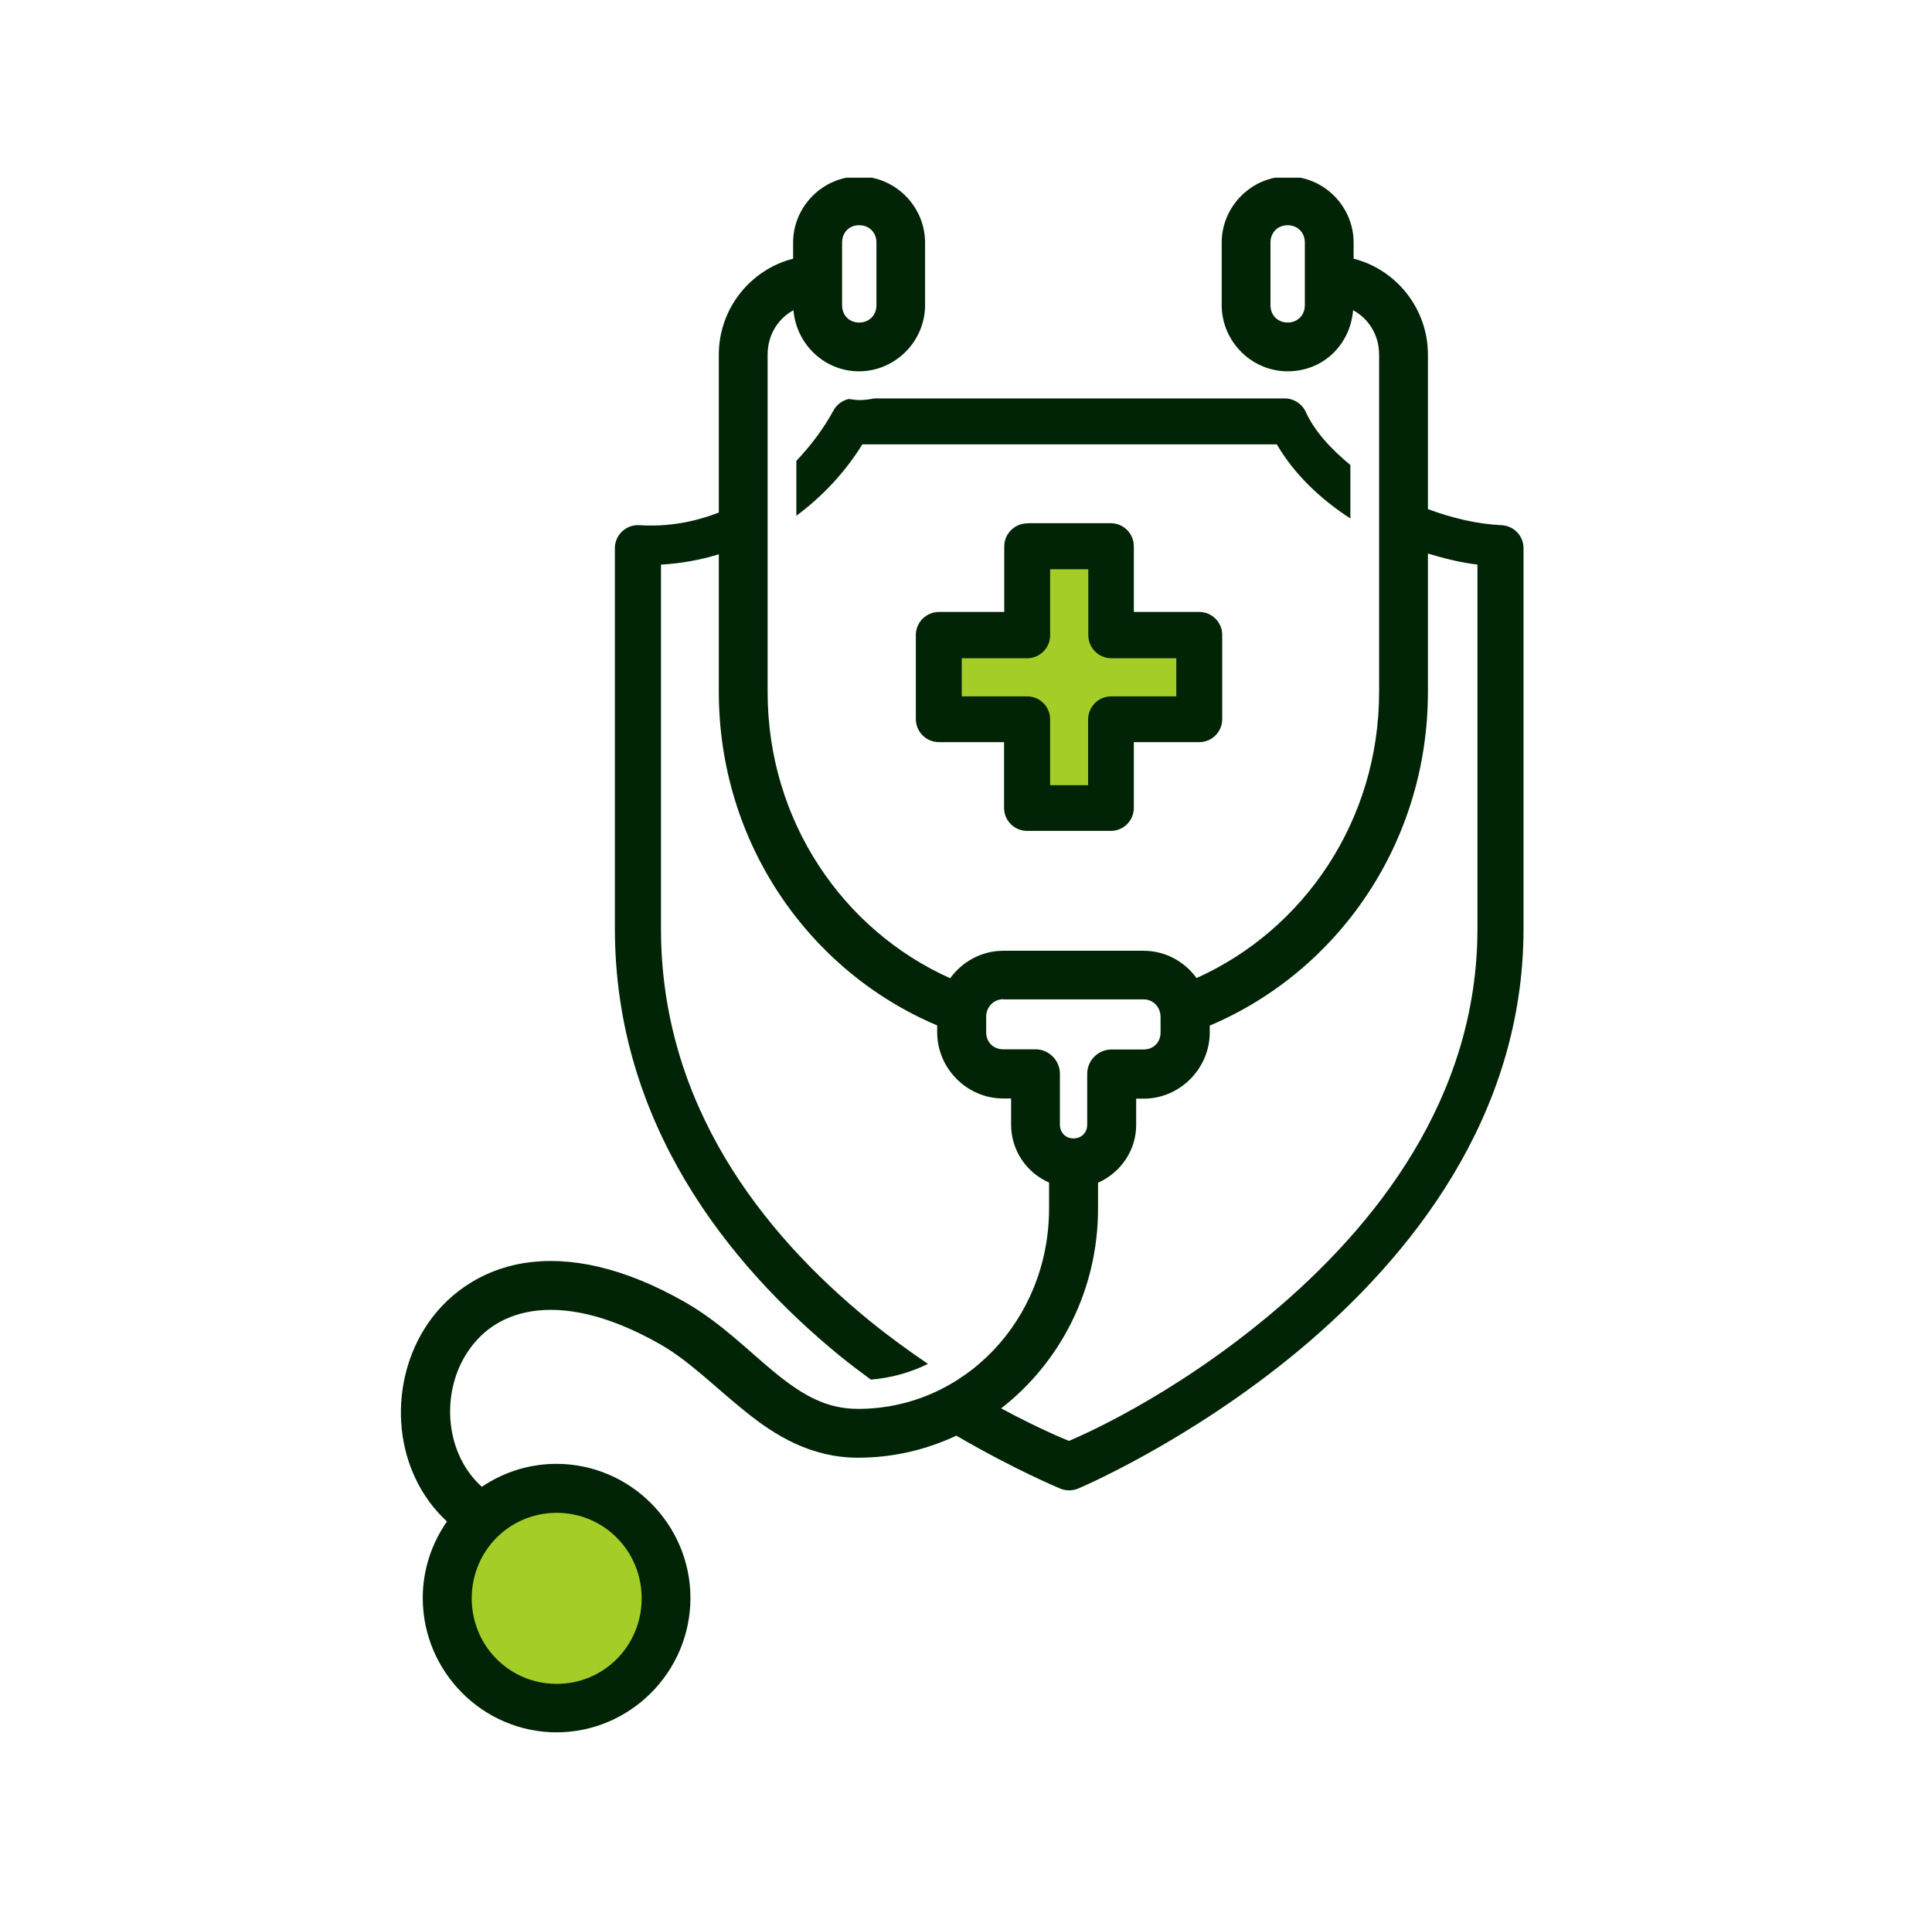 <svg width="87" height="86" viewBox="0 0 87 86" fill="none" xmlns="http://www.w3.org/2000/svg">
<g clip-path="url(#clip0_4563_13668)">
<path d="M25.069 76.494C27.578 76.494 29.611 74.461 29.611 71.952C29.611 69.444 27.578 67.41 25.069 67.41C22.561 67.41 20.527 69.444 20.527 71.952C20.527 74.461 22.561 76.494 25.069 76.494Z" fill="#A5CD28"/>
<path d="M46.37 24.417H49.951V28.569H53.817L54.289 31.963L50.334 32.524L49.853 36.293H46.931L45.898 32.516C45.898 32.516 42.219 32.606 42.219 32.231C42.219 31.857 41.25 28.577 41.25 28.577L45.523 28.365L46.378 24.401L46.37 24.417Z" fill="#A5CD28"/>
<path d="M38.685 7.943C37.058 7.943 35.715 9.294 35.715 10.922V11.646C33.794 12.135 32.369 13.893 32.369 15.969V23.074C31.262 23.506 30.066 23.726 28.788 23.644C28.218 23.612 27.73 24.043 27.689 24.613C27.689 24.637 27.689 24.654 27.689 24.678V41.812C27.689 50.562 32.792 56.919 37.782 61.013C38.262 61.404 38.742 61.762 39.215 62.112C40.126 62.038 40.997 61.794 41.787 61.404C40.924 60.817 40.02 60.166 39.093 59.409C34.372 55.543 29.765 49.764 29.765 41.812V25.419C30.676 25.37 31.547 25.207 32.369 24.955V31.141C32.369 37.921 36.407 43.716 42.202 46.166V46.476C42.202 48.103 43.545 49.455 45.173 49.455H45.531V50.643C45.531 51.799 46.239 52.808 47.24 53.239V54.404C47.24 59.442 43.39 63.43 38.637 63.43C37.196 63.43 36.13 62.795 34.933 61.827C33.737 60.858 32.491 59.564 30.839 58.62C28.08 57.049 25.654 56.544 23.619 56.862C21.593 57.179 20.022 58.351 19.102 59.841C17.45 62.519 17.718 66.271 20.127 68.501C19.444 69.478 19.037 70.666 19.037 71.944C19.037 75.265 21.747 77.992 25.06 77.992C28.373 77.992 31.091 75.273 31.091 71.944C31.091 68.623 28.373 65.905 25.06 65.905C23.815 65.905 22.659 66.287 21.698 66.938C20.054 65.457 19.851 62.82 20.974 60.996C21.593 59.995 22.553 59.255 23.961 59.035C25.369 58.815 27.298 59.133 29.748 60.532C31.043 61.273 32.198 62.453 33.55 63.536C34.892 64.627 36.52 65.628 38.637 65.628C40.216 65.628 41.714 65.27 43.065 64.635C45.759 66.206 47.769 67.028 47.769 67.028C48.022 67.126 48.298 67.117 48.542 67.02C48.542 67.02 53.532 64.928 58.522 60.769C63.503 56.609 68.606 50.269 68.606 41.812V24.678C68.606 24.124 68.167 23.669 67.614 23.644C66.531 23.595 65.391 23.327 64.301 22.92V15.969C64.301 13.893 62.876 12.135 60.955 11.646V10.922C60.955 9.294 59.62 7.943 57.984 7.943C56.356 7.943 55.014 9.294 55.014 10.922V13.738C55.014 15.366 56.356 16.717 57.984 16.717C59.612 16.717 60.809 15.488 60.931 13.966C61.623 14.341 62.103 15.073 62.103 15.969V31.149C62.103 36.944 58.717 41.86 53.882 44.034C53.345 43.293 52.482 42.805 51.497 42.805H45.173C44.196 42.805 43.325 43.301 42.788 44.042C37.953 41.877 34.567 36.952 34.567 31.157V15.969C34.567 15.073 35.039 14.341 35.731 13.966C35.853 15.488 37.123 16.717 38.677 16.717H38.685C40.313 16.717 41.657 15.366 41.657 13.738V10.922C41.657 9.294 40.313 7.943 38.685 7.943ZM38.685 10.141H38.694C39.141 10.141 39.467 10.466 39.467 10.922V13.738C39.467 14.194 39.141 14.52 38.694 14.52H38.685C38.238 14.52 37.92 14.194 37.92 13.738V10.922C37.92 10.466 38.238 10.141 38.685 10.141ZM57.984 10.141C58.432 10.141 58.758 10.466 58.758 10.922V13.738C58.758 14.194 58.432 14.52 57.984 14.52C57.537 14.52 57.211 14.194 57.211 13.738V10.922C57.211 10.466 57.537 10.141 57.984 10.141ZM39.377 17.938C39.15 17.979 38.93 18.012 38.694 18.012H38.685C38.523 18.012 38.376 17.979 38.222 17.963C37.929 18.028 37.676 18.215 37.53 18.484C37.082 19.306 36.512 20.063 35.861 20.747V23.221C37.041 22.342 38.059 21.259 38.832 20.006H57.496C58.277 21.341 59.441 22.456 60.809 23.343V20.934C59.913 20.201 59.181 19.387 58.798 18.541C58.627 18.174 58.261 17.938 57.854 17.938H39.377ZM46.264 23.563C45.694 23.563 45.23 24.019 45.222 24.588C45.222 24.588 45.222 24.588 45.222 24.596V27.551H42.283C41.714 27.551 41.249 28.007 41.241 28.577V32.37C41.241 32.94 41.697 33.404 42.267 33.412C42.267 33.412 42.267 33.412 42.275 33.412H45.214V36.374C45.214 36.944 45.677 37.408 46.255 37.408H50.024C50.594 37.408 51.058 36.944 51.058 36.374V33.412H54.004C54.574 33.412 55.038 32.948 55.038 32.378V28.585C55.038 28.015 54.574 27.551 54.004 27.551H51.058V24.596C51.058 24.027 50.602 23.563 50.032 23.555H46.264V23.563ZM64.301 24.922C65.033 25.142 65.774 25.329 66.531 25.419V41.812C66.531 49.438 61.924 55.234 57.195 59.181C52.669 62.966 48.502 64.716 48.136 64.871C47.948 64.798 46.76 64.309 45.083 63.406C47.729 61.355 49.446 58.091 49.446 54.412V53.248C50.447 52.808 51.163 51.807 51.163 50.651V49.463H51.505C53.133 49.463 54.476 48.103 54.476 46.484V46.174C60.264 43.724 64.301 37.929 64.301 31.149V24.922ZM47.297 25.63H49.007V28.593C49.007 29.163 49.462 29.627 50.032 29.635H52.97V31.352H50.032C49.462 31.352 49.007 31.816 48.998 32.386V35.349H47.289V32.386C47.289 31.816 46.825 31.352 46.255 31.352H43.309V29.635H46.255C46.825 29.635 47.289 29.171 47.289 28.601V25.638L47.297 25.63ZM45.173 44.994H51.497C51.929 44.994 52.262 45.336 52.262 45.792V46.476C52.262 46.931 51.945 47.249 51.497 47.249H50.056C49.446 47.249 48.958 47.745 48.958 48.348V50.635C48.958 51.001 48.689 51.254 48.339 51.254C47.989 51.254 47.729 50.993 47.729 50.635V48.348C47.729 47.737 47.24 47.249 46.638 47.241H45.181C44.733 47.241 44.408 46.923 44.408 46.467V45.784C44.408 45.328 44.749 44.986 45.181 44.986L45.173 44.994ZM25.068 68.11C27.192 68.11 28.894 69.82 28.894 71.96C28.894 74.101 27.192 75.81 25.068 75.81C22.944 75.81 21.242 74.101 21.242 71.96C21.242 69.82 22.944 68.11 25.068 68.11Z" fill="#012406"/>
</g>
<defs>
<clipPath id="clip0_4563_13668">
<rect width="70" height="70" fill="white" transform="translate(8.334 8)"/>
</clipPath>
</defs>
</svg>

